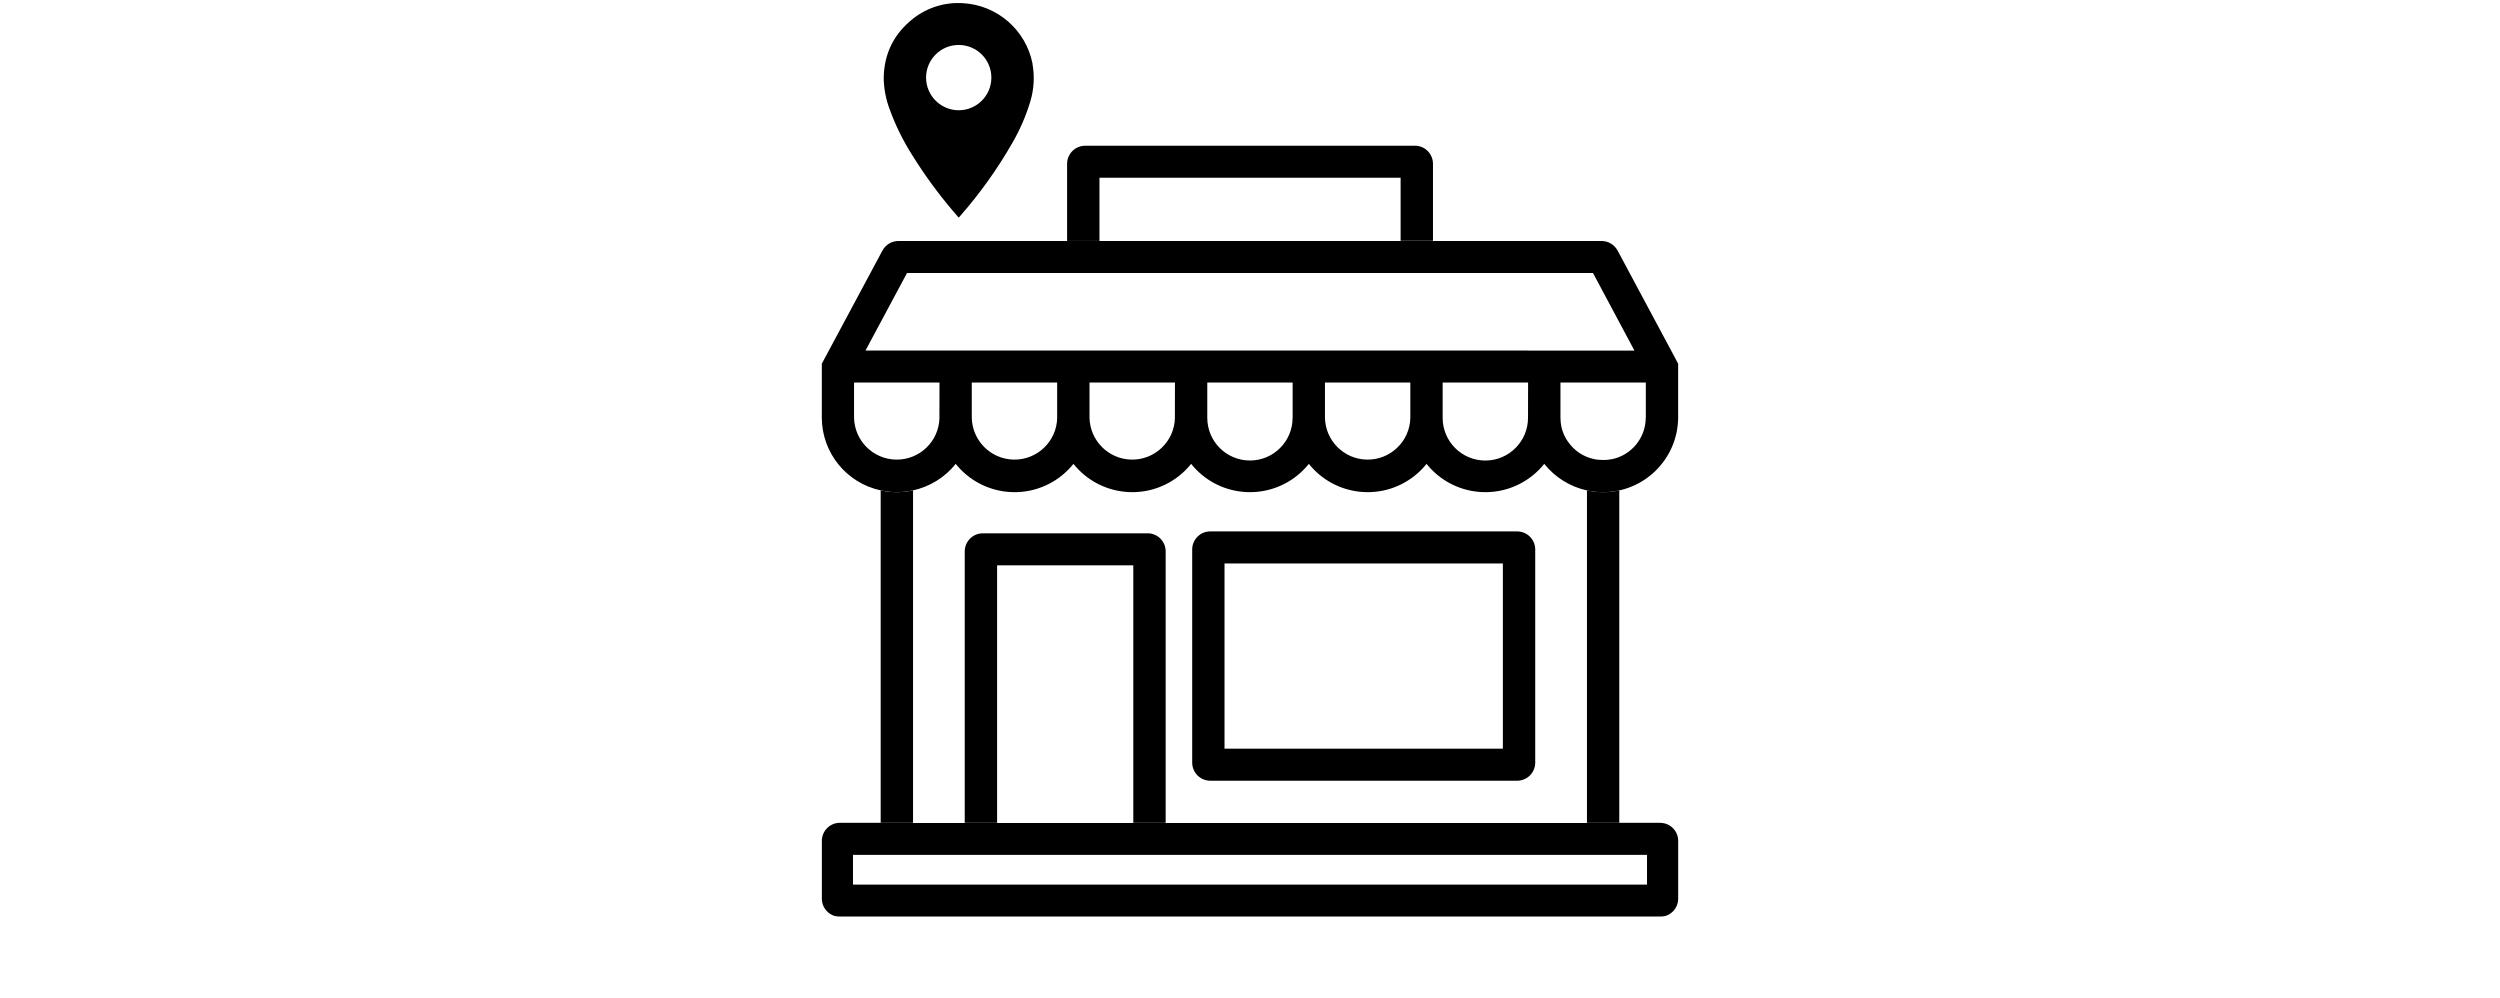 <svg width="501" height="200" viewBox="0 0 501 200" fill="none" xmlns="http://www.w3.org/2000/svg">
<mask id="mask0_88_11571" style="mask-type:luminance" maskUnits="userSpaceOnUse" x="140" y="0" width="221" height="185">
<path d="M360.5 0H140.5V184.315H360.5V0Z" fill="white"/>
</mask>
<g mask="url(#mask0_88_11571)">
<mask id="mask1_88_11571" style="mask-type:luminance" maskUnits="userSpaceOnUse" x="140" y="0" width="221" height="185">
<path d="M360.5 0H140.5V184.315H360.5V0Z" fill="white"/>
</mask>
<g mask="url(#mask1_88_11571)">
<mask id="mask2_88_11571" style="mask-type:luminance" maskUnits="userSpaceOnUse" x="140" y="0" width="221" height="185">
<path d="M360.5 0H140.5V184.315H360.5V0Z" fill="white"/>
</mask>
<g mask="url(#mask2_88_11571)">
<path d="M318.027 98.281V164.891H324.504V98.281C323.437 98.519 322.353 98.634 321.269 98.634C320.178 98.634 319.094 98.511 318.027 98.281Z" fill="black"/>
<path d="M229.953 106.88H196.978C194.983 106.864 193.349 108.473 193.333 110.469V164.883H199.818V113.295H227.113V164.883H233.598V110.478C233.598 108.482 231.964 106.864 229.969 106.872H229.953" fill="black"/>
<path d="M182.973 98.281C181.906 98.511 180.823 98.634 179.731 98.634C178.639 98.634 177.555 98.519 176.488 98.281V164.891H182.973V98.281Z" fill="black"/>
<path d="M329.807 83.735C329.79 87.76 326.942 91.225 323.001 92.03H322.919C322.706 92.072 322.484 92.104 322.263 92.129L322.008 92.154C321.819 92.154 321.622 92.178 321.434 92.178H321.195C320.925 92.178 320.662 92.17 320.391 92.137H320.292C320.063 92.112 319.841 92.08 319.611 92.039L319.365 91.981C319.192 91.94 319.012 91.899 318.848 91.85L318.593 91.776C318.413 91.718 318.232 91.653 318.06 91.579C317.994 91.554 317.937 91.538 317.879 91.505C317.649 91.406 317.419 91.299 317.198 91.184C317.148 91.16 317.107 91.135 317.058 91.102C316.886 91.004 316.713 90.905 316.549 90.798L316.344 90.651C316.196 90.552 316.065 90.445 315.942 90.347L315.745 90.191C315.589 90.067 315.449 89.936 315.31 89.788L315.195 89.681C315.014 89.509 314.85 89.32 314.694 89.131L314.242 88.54C314.193 88.474 314.144 88.4 314.095 88.334C314.004 88.187 313.906 88.039 313.824 87.891C313.783 87.817 313.742 87.751 313.701 87.677C313.602 87.488 313.504 87.299 313.422 87.102C313.422 87.061 313.389 87.037 313.372 87.004C313.274 86.774 313.192 86.536 313.11 86.297L313.052 86.092C313.003 85.912 312.954 85.739 312.913 85.558C312.913 85.468 312.872 85.386 312.863 85.296C312.831 85.115 312.806 84.934 312.781 84.753C312.781 84.671 312.781 84.597 312.757 84.515C312.732 84.252 312.716 83.99 312.716 83.71V76.655H329.823V83.735H329.807ZM306.214 70.249H173.443L181.767 54.709H319.234L327.541 70.257H306.206L306.214 70.249ZM306.214 83.735C306.214 88.458 302.381 92.293 297.66 92.293C292.94 92.293 289.107 88.466 289.107 83.735V76.655H306.231L306.214 83.735ZM282.63 83.735C282.531 88.458 278.616 92.211 273.887 92.104C269.307 92.006 265.621 88.31 265.522 83.735V76.655H282.63V83.735ZM259.037 83.735C259.037 88.458 255.204 92.293 250.484 92.285C245.763 92.285 241.938 88.458 241.938 83.735V76.655H259.045V83.735H259.037ZM235.453 83.735C235.354 88.458 231.439 92.211 226.71 92.104C222.13 92.006 218.444 88.31 218.337 83.735V76.655H235.461L235.445 83.735H235.453ZM211.861 83.735C211.762 88.458 207.846 92.211 203.118 92.104C198.537 92.006 194.852 88.31 194.745 83.735V76.655H211.852V83.735H211.861ZM188.268 83.735C188.17 88.458 184.254 92.211 179.525 92.104C174.945 92.006 171.259 88.31 171.152 83.735V76.655H188.276L188.26 83.735H188.268ZM179.714 98.618H180.543C180.289 98.618 180.01 98.618 179.731 98.618H179.714ZM176.472 98.272C177.243 98.445 178.031 98.552 178.828 98.593C178.04 98.544 177.26 98.437 176.488 98.272H176.472ZM335.709 71.768L324.167 50.216C323.535 49.033 322.295 48.294 320.949 48.294H180.059C178.713 48.294 177.481 49.025 176.841 50.216L165.291 71.768L164.692 72.877V83.735C164.725 90.749 169.634 96.794 176.488 98.272C177.555 98.511 178.639 98.626 179.731 98.626C180.822 98.626 181.906 98.502 182.973 98.272C186.347 97.533 189.368 95.661 191.527 92.959C196.74 99.48 206.246 100.531 212.764 95.316C213.634 94.618 214.422 93.829 215.12 92.959C220.332 99.48 229.846 100.531 236.356 95.308C237.226 94.609 238.014 93.821 238.704 92.959C243.916 99.48 253.422 100.531 259.94 95.316C260.81 94.618 261.598 93.829 262.296 92.959C267.509 99.48 277.023 100.531 283.533 95.308C284.403 94.609 285.191 93.821 285.881 92.959C291.093 99.48 300.599 100.531 307.109 95.316C307.979 94.618 308.775 93.829 309.465 92.959C311.624 95.661 314.645 97.542 318.019 98.281C319.086 98.511 320.169 98.634 321.261 98.634C329.503 98.634 336.21 91.989 336.3 83.751V72.893L335.701 71.768H335.709Z" fill="black"/>
<path d="M301.174 150.033H245.394V112.917H301.174V150.033ZM304.014 106.494H242.562C240.567 106.478 238.933 108.087 238.917 110.083V152.834C238.917 154.83 240.534 156.456 242.537 156.456H304.014C306.009 156.472 307.642 154.862 307.659 152.867V110.108C307.659 108.104 306.033 106.494 304.03 106.494H304.014Z" fill="black"/>
<path d="M330.061 177.277H170.939V171.314H330.061V177.277ZM332.655 164.891H318.027V164.924H233.589V164.891H227.121V164.924H199.826V164.891H193.341V164.924H182.973V164.891H168.344C166.35 164.874 164.716 166.484 164.7 168.48V180.094C164.7 182.09 166.317 183.716 168.32 183.716H332.663C334.658 183.732 336.292 182.122 336.308 180.127V168.505C336.308 166.501 334.674 164.891 332.68 164.899H332.663" fill="black"/>
<path d="M283.516 29.207H217.492C215.497 29.19 213.864 30.8 213.847 32.796V48.278H220.332V35.613H280.684V48.261H287.169V32.796C287.153 30.8 285.528 29.182 283.525 29.198" fill="black"/>
<path d="M192.135 22.094C188.523 22.094 185.592 19.17 185.584 15.556C185.584 11.942 188.506 9.01 192.126 9.01C195.738 9.01 198.669 11.934 198.669 15.548C198.669 19.17 195.738 22.094 192.135 22.094ZM206.919 12.755C205.589 6.02 199.876 1.043 193.029 0.641C189.409 0.386 185.822 1.495 182.973 3.745C179.173 6.735 177.194 10.669 177.096 15.54C177.112 17.7 177.514 19.843 178.278 21.872C179.468 25.157 181.02 28.295 182.899 31.235C185.305 35.087 187.989 38.759 190.92 42.217C191.322 42.676 191.724 43.136 192.093 43.58C192.126 43.572 192.159 43.555 192.184 43.547C192.233 43.498 192.282 43.44 192.332 43.383C196.313 38.857 199.835 33.938 202.831 28.714C204.358 26.094 205.573 23.309 206.451 20.41C207.214 17.938 207.362 15.31 206.902 12.764" fill="black"/>
</g>
</g>
</g>
</svg>
